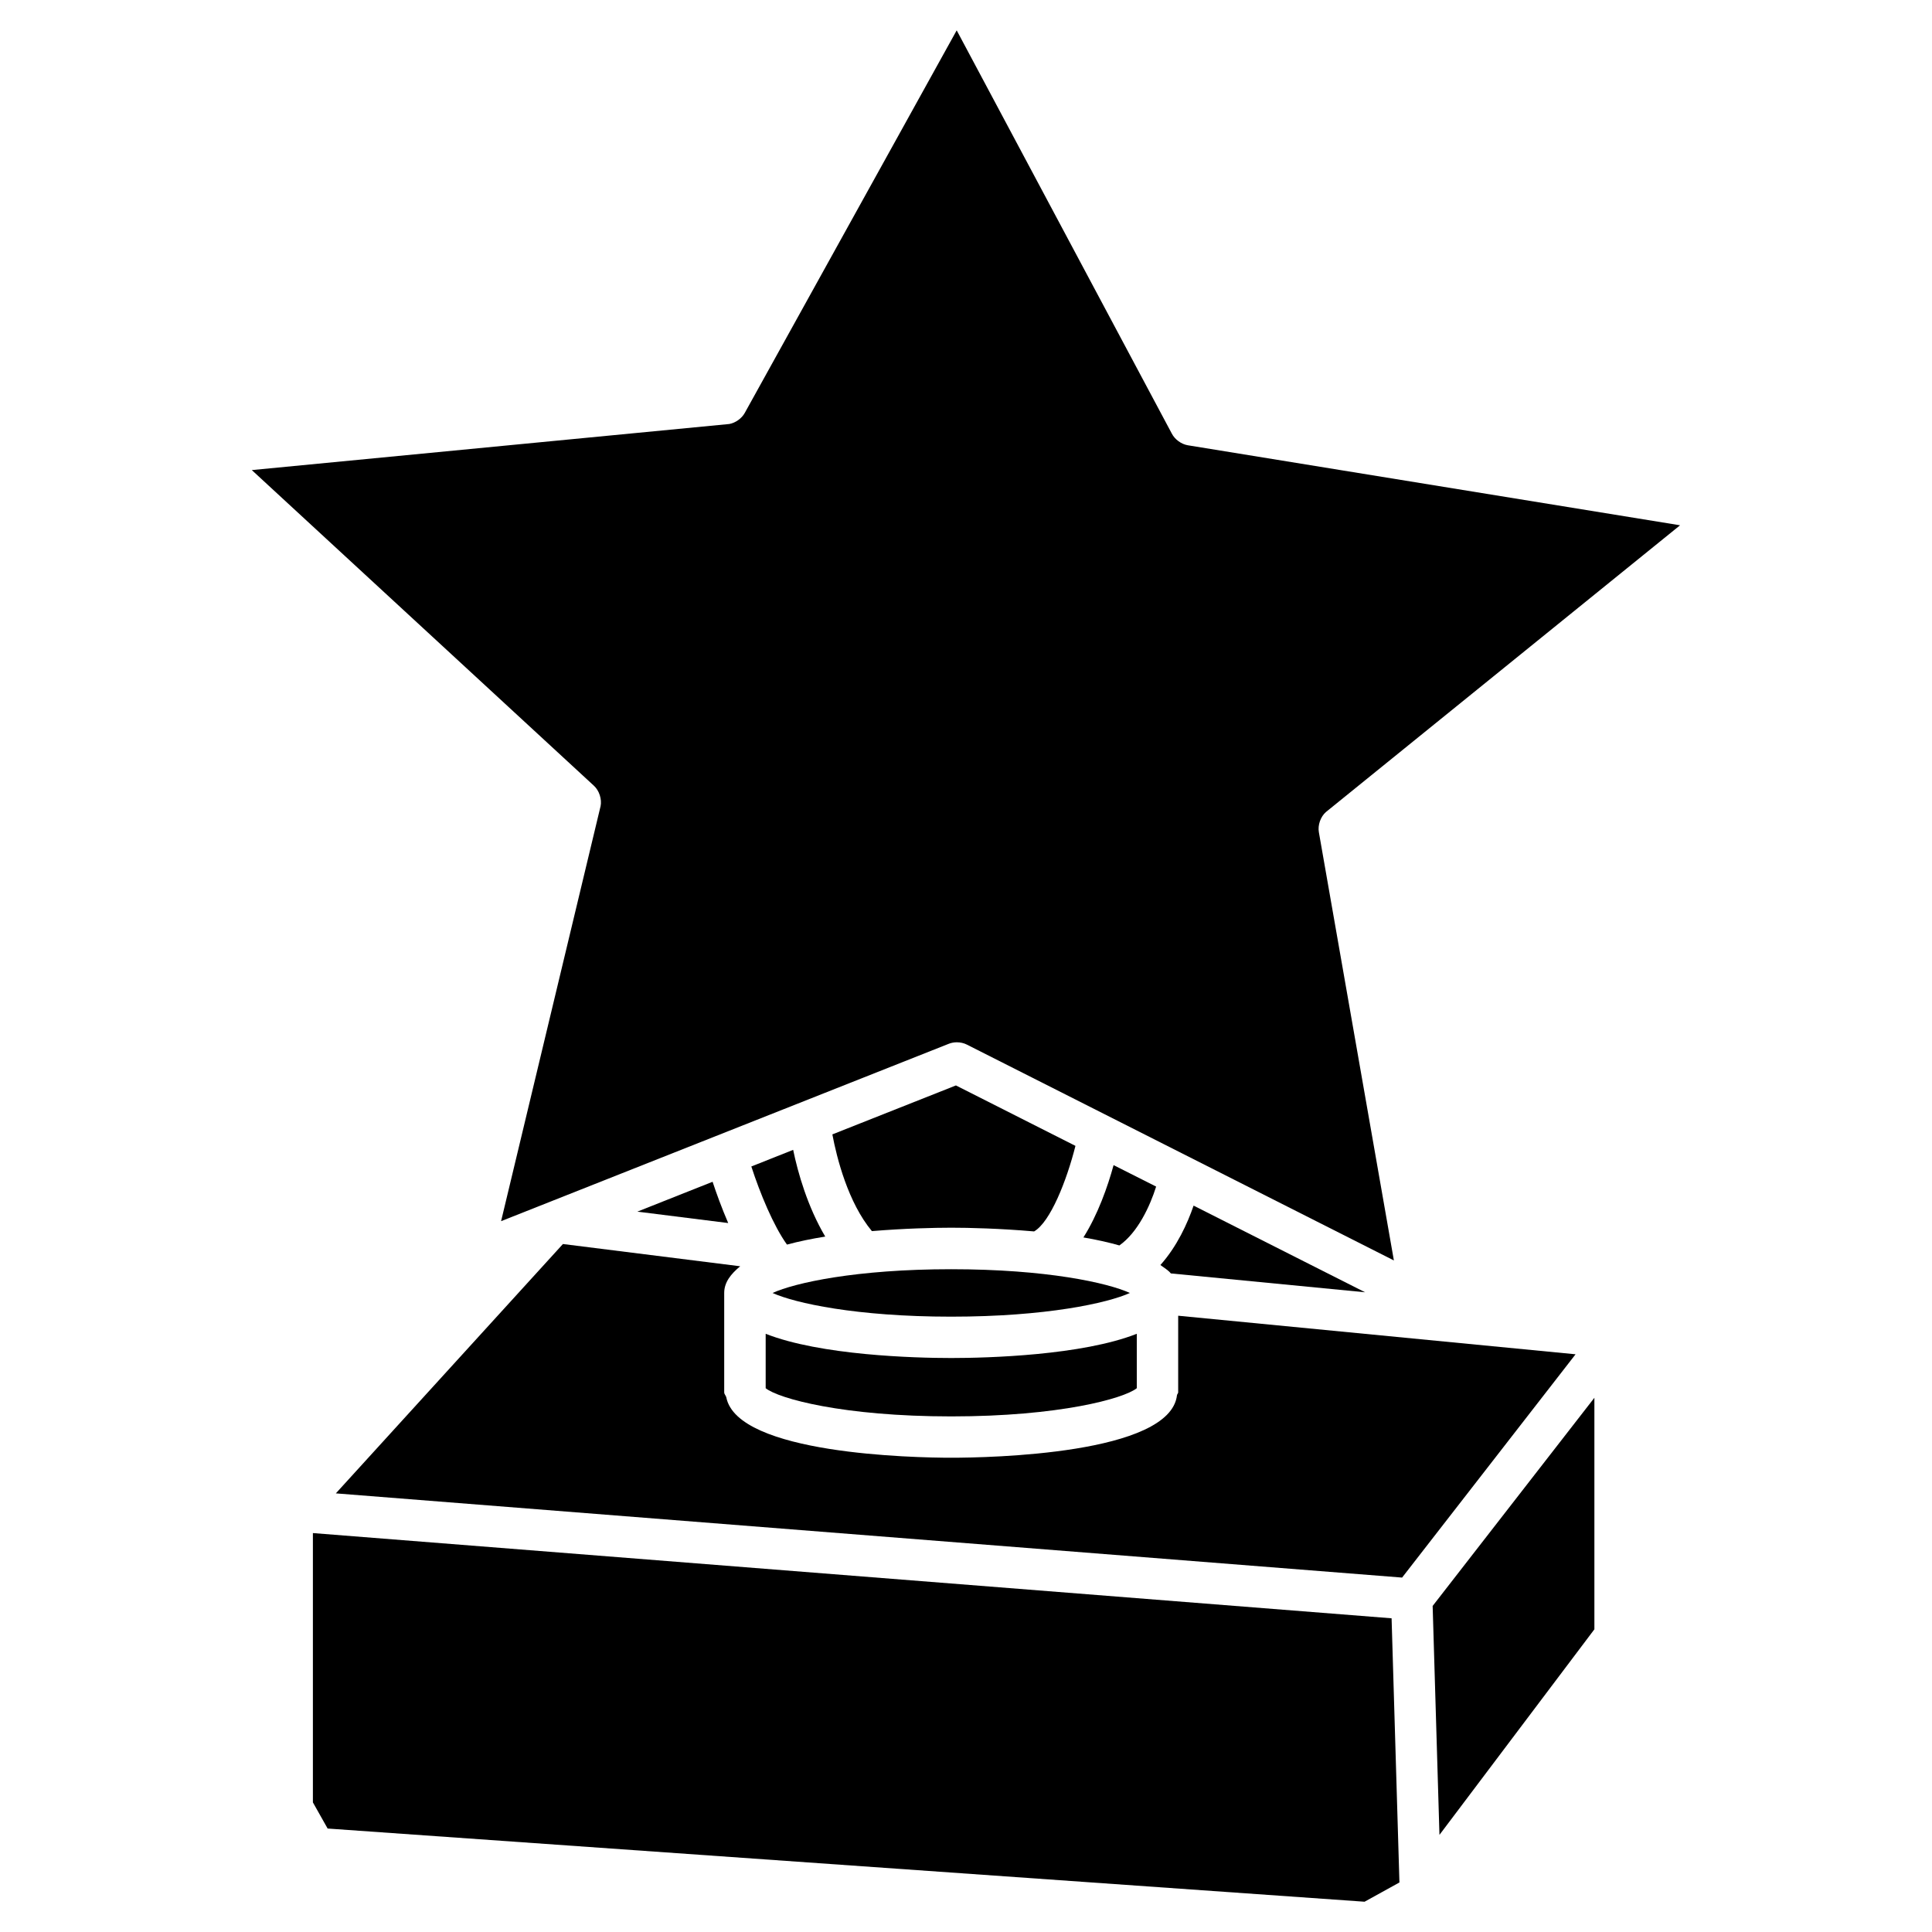 <?xml version="1.0" encoding="UTF-8"?>
<!-- Uploaded to: SVG Repo, www.svgrepo.com, Generator: SVG Repo Mixer Tools -->
<svg fill="#000000" width="800px" height="800px" version="1.1" viewBox="144 144 512 512" xmlns="http://www.w3.org/2000/svg">
 <g>
  <path d="m456.23 492.68v20.215c0 0.02 0.02 0.02 0.02 0.02 0 0.02-0.02 0.02-0.02 0.02v0.043c0 0.293-0.273 0.461-0.316 0.754-1.785 15.703-49.98 16.582-59.828 16.582-9.742 0-56.699-0.922-59.617-16.039-0.125-0.461-0.547-0.797-0.547-1.301v-26.344c0-2.832 1.805-5.059 4.242-7.055l-46.98-5.898-60.184 66.082 282.57 22.316 45.973-59.176z"/>
  <path d="m336.98 468.12c-1.723-4.008-3.129-7.871-4.137-10.938l-19.941 7.914z"/>
  <path d="m396.07 492.93c25.168 0 41.461-3.609 47.359-6.277-5.898-2.707-22.168-6.297-47.359-6.297-25.168 0-41.461 3.609-47.336 6.297 5.894 2.668 22.164 6.277 47.336 6.277z"/>
  <path d="m226.92 550.28v71.371l3.906 6.93 274.8 19.395 9.238-5.102-2.078-70.008z"/>
  <path d="m525.47 630.26 41.059-54.477v-61.359l-42.863 55.168z"/>
  <path d="m418.05 470.34c4.281-2.477 8.605-13.371 10.957-22.672l-31.676-16.016-32.746 12.973c1.156 6.191 4.156 18.055 10.477 25.633 8.566-0.715 16.48-0.902 21.035-0.902 4.676-0.004 13.012 0.207 21.953 0.984z"/>
  <path d="m454.29 481.47 51.473 4.996-45.449-22.965c-1.617 4.723-4.387 10.812-8.797 15.742 0.969 0.715 2.102 1.387 2.773 2.227z"/>
  <path d="m303.16 357.64-26.367 109.98 118.69-47.023c0.652-0.25 1.363-0.379 2.098-0.379 0.922 0 1.867 0.211 2.644 0.609l113.17 57.203-19.879-113.48c-0.336-1.867 0.441-4.094 1.867-5.352l93.855-75.992-130.45-21.203c-1.742-0.293-3.465-1.555-4.262-3.129l-56.992-106.83-56.172 101.4c-0.797 1.445-2.457 2.621-4.07 2.918l-126.56 12.215 90.664 83.652c1.406 1.281 2.141 3.57 1.766 5.418z"/>
  <path d="m445.26 511.89v-14.422c-14.484 5.711-39.383 6.422-49.184 6.422-9.781 0-34.68-0.715-49.164-6.422v14.422c3.379 2.731 20.469 7.473 49.184 7.473 28.676 0 45.762-4.746 49.164-7.473z"/>
  <path d="m439.11 452.77c-1.531 5.625-4.176 13.141-7.996 19.164 3.336 0.566 6.57 1.281 9.531 2.121 4.871-3.422 8.125-10.434 9.742-15.598z"/>
  <path d="m343.11 453.13c2.309 7.117 5.856 15.703 9.445 20.699 3.191-0.859 6.59-1.555 10.141-2.121-4.68-7.914-7.242-16.879-8.5-22.984z"/>
 </g>
</svg>